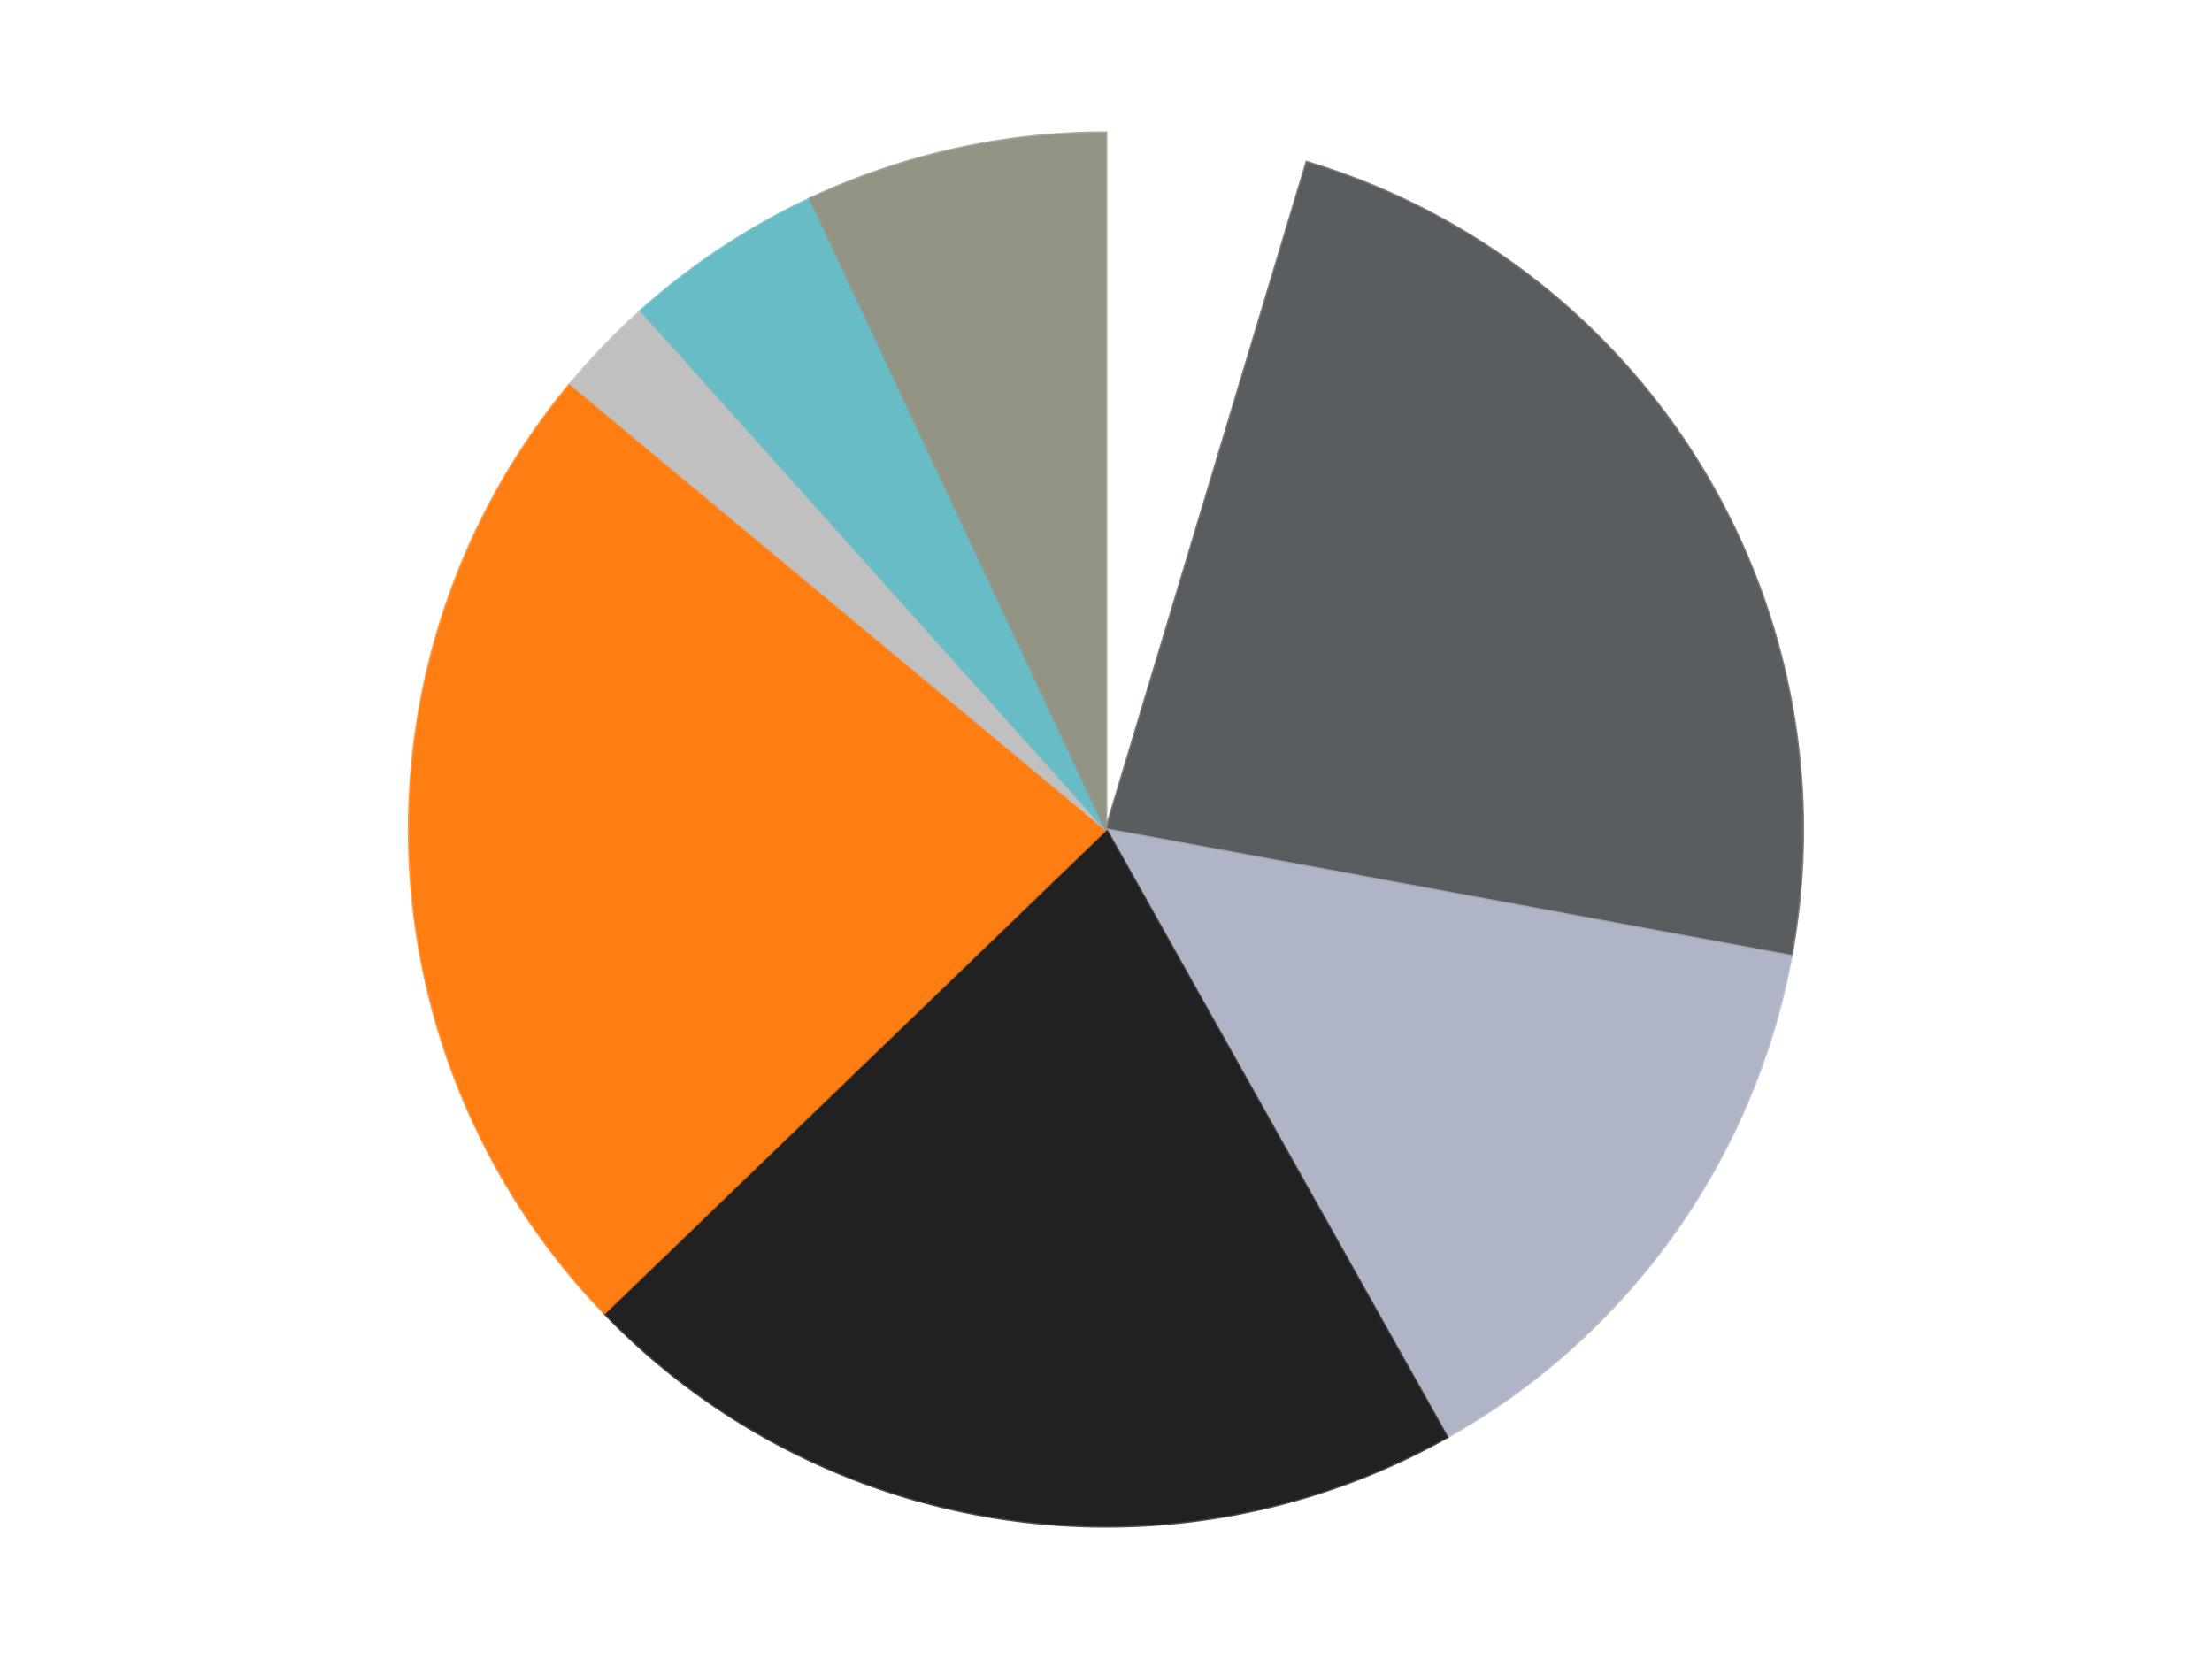 <?xml version='1.0' encoding='utf-8'?>
<svg xmlns="http://www.w3.org/2000/svg" xmlns:xlink="http://www.w3.org/1999/xlink" id="chart-883d2a9b-1e4c-4a9d-8ba5-3ee660f69746" class="pygal-chart" viewBox="0 0 800 600"><!--Generated with pygal 3.0.4 (lxml) ©Kozea 2012-2016 on 2024-07-03--><!--http://pygal.org--><!--http://github.com/Kozea/pygal--><defs><style type="text/css">#chart-883d2a9b-1e4c-4a9d-8ba5-3ee660f69746{-webkit-user-select:none;-webkit-font-smoothing:antialiased;font-family:Consolas,"Liberation Mono",Menlo,Courier,monospace}#chart-883d2a9b-1e4c-4a9d-8ba5-3ee660f69746 .title{font-family:Consolas,"Liberation Mono",Menlo,Courier,monospace;font-size:16px}#chart-883d2a9b-1e4c-4a9d-8ba5-3ee660f69746 .legends .legend text{font-family:Consolas,"Liberation Mono",Menlo,Courier,monospace;font-size:14px}#chart-883d2a9b-1e4c-4a9d-8ba5-3ee660f69746 .axis text{font-family:Consolas,"Liberation Mono",Menlo,Courier,monospace;font-size:10px}#chart-883d2a9b-1e4c-4a9d-8ba5-3ee660f69746 .axis text.major{font-family:Consolas,"Liberation Mono",Menlo,Courier,monospace;font-size:10px}#chart-883d2a9b-1e4c-4a9d-8ba5-3ee660f69746 .text-overlay text.value{font-family:Consolas,"Liberation Mono",Menlo,Courier,monospace;font-size:16px}#chart-883d2a9b-1e4c-4a9d-8ba5-3ee660f69746 .text-overlay text.label{font-family:Consolas,"Liberation Mono",Menlo,Courier,monospace;font-size:10px}#chart-883d2a9b-1e4c-4a9d-8ba5-3ee660f69746 .tooltip{font-family:Consolas,"Liberation Mono",Menlo,Courier,monospace;font-size:14px}#chart-883d2a9b-1e4c-4a9d-8ba5-3ee660f69746 text.no_data{font-family:Consolas,"Liberation Mono",Menlo,Courier,monospace;font-size:64px}
#chart-883d2a9b-1e4c-4a9d-8ba5-3ee660f69746{background-color:transparent}#chart-883d2a9b-1e4c-4a9d-8ba5-3ee660f69746 path,#chart-883d2a9b-1e4c-4a9d-8ba5-3ee660f69746 line,#chart-883d2a9b-1e4c-4a9d-8ba5-3ee660f69746 rect,#chart-883d2a9b-1e4c-4a9d-8ba5-3ee660f69746 circle{-webkit-transition:150ms;-moz-transition:150ms;transition:150ms}#chart-883d2a9b-1e4c-4a9d-8ba5-3ee660f69746 .graph &gt; .background{fill:transparent}#chart-883d2a9b-1e4c-4a9d-8ba5-3ee660f69746 .plot &gt; .background{fill:transparent}#chart-883d2a9b-1e4c-4a9d-8ba5-3ee660f69746 .graph{fill:rgba(0,0,0,.87)}#chart-883d2a9b-1e4c-4a9d-8ba5-3ee660f69746 text.no_data{fill:rgba(0,0,0,1)}#chart-883d2a9b-1e4c-4a9d-8ba5-3ee660f69746 .title{fill:rgba(0,0,0,1)}#chart-883d2a9b-1e4c-4a9d-8ba5-3ee660f69746 .legends .legend text{fill:rgba(0,0,0,.87)}#chart-883d2a9b-1e4c-4a9d-8ba5-3ee660f69746 .legends .legend:hover text{fill:rgba(0,0,0,1)}#chart-883d2a9b-1e4c-4a9d-8ba5-3ee660f69746 .axis .line{stroke:rgba(0,0,0,1)}#chart-883d2a9b-1e4c-4a9d-8ba5-3ee660f69746 .axis .guide.line{stroke:rgba(0,0,0,.54)}#chart-883d2a9b-1e4c-4a9d-8ba5-3ee660f69746 .axis .major.line{stroke:rgba(0,0,0,.87)}#chart-883d2a9b-1e4c-4a9d-8ba5-3ee660f69746 .axis text.major{fill:rgba(0,0,0,1)}#chart-883d2a9b-1e4c-4a9d-8ba5-3ee660f69746 .axis.y .guides:hover .guide.line,#chart-883d2a9b-1e4c-4a9d-8ba5-3ee660f69746 .line-graph .axis.x .guides:hover .guide.line,#chart-883d2a9b-1e4c-4a9d-8ba5-3ee660f69746 .stackedline-graph .axis.x .guides:hover .guide.line,#chart-883d2a9b-1e4c-4a9d-8ba5-3ee660f69746 .xy-graph .axis.x .guides:hover .guide.line{stroke:rgba(0,0,0,1)}#chart-883d2a9b-1e4c-4a9d-8ba5-3ee660f69746 .axis .guides:hover text{fill:rgba(0,0,0,1)}#chart-883d2a9b-1e4c-4a9d-8ba5-3ee660f69746 .reactive{fill-opacity:1.0;stroke-opacity:.8;stroke-width:1}#chart-883d2a9b-1e4c-4a9d-8ba5-3ee660f69746 .ci{stroke:rgba(0,0,0,.87)}#chart-883d2a9b-1e4c-4a9d-8ba5-3ee660f69746 .reactive.active,#chart-883d2a9b-1e4c-4a9d-8ba5-3ee660f69746 .active .reactive{fill-opacity:0.6;stroke-opacity:.9;stroke-width:4}#chart-883d2a9b-1e4c-4a9d-8ba5-3ee660f69746 .ci .reactive.active{stroke-width:1.5}#chart-883d2a9b-1e4c-4a9d-8ba5-3ee660f69746 .series text{fill:rgba(0,0,0,1)}#chart-883d2a9b-1e4c-4a9d-8ba5-3ee660f69746 .tooltip rect{fill:transparent;stroke:rgba(0,0,0,1);-webkit-transition:opacity 150ms;-moz-transition:opacity 150ms;transition:opacity 150ms}#chart-883d2a9b-1e4c-4a9d-8ba5-3ee660f69746 .tooltip .label{fill:rgba(0,0,0,.87)}#chart-883d2a9b-1e4c-4a9d-8ba5-3ee660f69746 .tooltip .label{fill:rgba(0,0,0,.87)}#chart-883d2a9b-1e4c-4a9d-8ba5-3ee660f69746 .tooltip .legend{font-size:.8em;fill:rgba(0,0,0,.54)}#chart-883d2a9b-1e4c-4a9d-8ba5-3ee660f69746 .tooltip .x_label{font-size:.6em;fill:rgba(0,0,0,1)}#chart-883d2a9b-1e4c-4a9d-8ba5-3ee660f69746 .tooltip .xlink{font-size:.5em;text-decoration:underline}#chart-883d2a9b-1e4c-4a9d-8ba5-3ee660f69746 .tooltip .value{font-size:1.5em}#chart-883d2a9b-1e4c-4a9d-8ba5-3ee660f69746 .bound{font-size:.5em}#chart-883d2a9b-1e4c-4a9d-8ba5-3ee660f69746 .max-value{font-size:.75em;fill:rgba(0,0,0,.54)}#chart-883d2a9b-1e4c-4a9d-8ba5-3ee660f69746 .map-element{fill:transparent;stroke:rgba(0,0,0,.54) !important}#chart-883d2a9b-1e4c-4a9d-8ba5-3ee660f69746 .map-element .reactive{fill-opacity:inherit;stroke-opacity:inherit}#chart-883d2a9b-1e4c-4a9d-8ba5-3ee660f69746 .color-0,#chart-883d2a9b-1e4c-4a9d-8ba5-3ee660f69746 .color-0 a:visited{stroke:#F44336;fill:#F44336}#chart-883d2a9b-1e4c-4a9d-8ba5-3ee660f69746 .color-1,#chart-883d2a9b-1e4c-4a9d-8ba5-3ee660f69746 .color-1 a:visited{stroke:#3F51B5;fill:#3F51B5}#chart-883d2a9b-1e4c-4a9d-8ba5-3ee660f69746 .color-2,#chart-883d2a9b-1e4c-4a9d-8ba5-3ee660f69746 .color-2 a:visited{stroke:#009688;fill:#009688}#chart-883d2a9b-1e4c-4a9d-8ba5-3ee660f69746 .color-3,#chart-883d2a9b-1e4c-4a9d-8ba5-3ee660f69746 .color-3 a:visited{stroke:#FFC107;fill:#FFC107}#chart-883d2a9b-1e4c-4a9d-8ba5-3ee660f69746 .color-4,#chart-883d2a9b-1e4c-4a9d-8ba5-3ee660f69746 .color-4 a:visited{stroke:#FF5722;fill:#FF5722}#chart-883d2a9b-1e4c-4a9d-8ba5-3ee660f69746 .color-5,#chart-883d2a9b-1e4c-4a9d-8ba5-3ee660f69746 .color-5 a:visited{stroke:#9C27B0;fill:#9C27B0}#chart-883d2a9b-1e4c-4a9d-8ba5-3ee660f69746 .color-6,#chart-883d2a9b-1e4c-4a9d-8ba5-3ee660f69746 .color-6 a:visited{stroke:#03A9F4;fill:#03A9F4}#chart-883d2a9b-1e4c-4a9d-8ba5-3ee660f69746 .color-7,#chart-883d2a9b-1e4c-4a9d-8ba5-3ee660f69746 .color-7 a:visited{stroke:#8BC34A;fill:#8BC34A}#chart-883d2a9b-1e4c-4a9d-8ba5-3ee660f69746 .text-overlay .color-0 text{fill:black}#chart-883d2a9b-1e4c-4a9d-8ba5-3ee660f69746 .text-overlay .color-1 text{fill:black}#chart-883d2a9b-1e4c-4a9d-8ba5-3ee660f69746 .text-overlay .color-2 text{fill:black}#chart-883d2a9b-1e4c-4a9d-8ba5-3ee660f69746 .text-overlay .color-3 text{fill:black}#chart-883d2a9b-1e4c-4a9d-8ba5-3ee660f69746 .text-overlay .color-4 text{fill:black}#chart-883d2a9b-1e4c-4a9d-8ba5-3ee660f69746 .text-overlay .color-5 text{fill:black}#chart-883d2a9b-1e4c-4a9d-8ba5-3ee660f69746 .text-overlay .color-6 text{fill:black}#chart-883d2a9b-1e4c-4a9d-8ba5-3ee660f69746 .text-overlay .color-7 text{fill:black}
#chart-883d2a9b-1e4c-4a9d-8ba5-3ee660f69746 text.no_data{text-anchor:middle}#chart-883d2a9b-1e4c-4a9d-8ba5-3ee660f69746 .guide.line{fill:none}#chart-883d2a9b-1e4c-4a9d-8ba5-3ee660f69746 .centered{text-anchor:middle}#chart-883d2a9b-1e4c-4a9d-8ba5-3ee660f69746 .title{text-anchor:middle}#chart-883d2a9b-1e4c-4a9d-8ba5-3ee660f69746 .legends .legend text{fill-opacity:1}#chart-883d2a9b-1e4c-4a9d-8ba5-3ee660f69746 .axis.x text{text-anchor:middle}#chart-883d2a9b-1e4c-4a9d-8ba5-3ee660f69746 .axis.x:not(.web) text[transform]{text-anchor:start}#chart-883d2a9b-1e4c-4a9d-8ba5-3ee660f69746 .axis.x:not(.web) text[transform].backwards{text-anchor:end}#chart-883d2a9b-1e4c-4a9d-8ba5-3ee660f69746 .axis.y text{text-anchor:end}#chart-883d2a9b-1e4c-4a9d-8ba5-3ee660f69746 .axis.y text[transform].backwards{text-anchor:start}#chart-883d2a9b-1e4c-4a9d-8ba5-3ee660f69746 .axis.y2 text{text-anchor:start}#chart-883d2a9b-1e4c-4a9d-8ba5-3ee660f69746 .axis.y2 text[transform].backwards{text-anchor:end}#chart-883d2a9b-1e4c-4a9d-8ba5-3ee660f69746 .axis .guide.line{stroke-dasharray:4,4;stroke:black}#chart-883d2a9b-1e4c-4a9d-8ba5-3ee660f69746 .axis .major.guide.line{stroke-dasharray:6,6;stroke:black}#chart-883d2a9b-1e4c-4a9d-8ba5-3ee660f69746 .horizontal .axis.y .guide.line,#chart-883d2a9b-1e4c-4a9d-8ba5-3ee660f69746 .horizontal .axis.y2 .guide.line,#chart-883d2a9b-1e4c-4a9d-8ba5-3ee660f69746 .vertical .axis.x .guide.line{opacity:0}#chart-883d2a9b-1e4c-4a9d-8ba5-3ee660f69746 .horizontal .axis.always_show .guide.line,#chart-883d2a9b-1e4c-4a9d-8ba5-3ee660f69746 .vertical .axis.always_show .guide.line{opacity:1 !important}#chart-883d2a9b-1e4c-4a9d-8ba5-3ee660f69746 .axis.y .guides:hover .guide.line,#chart-883d2a9b-1e4c-4a9d-8ba5-3ee660f69746 .axis.y2 .guides:hover .guide.line,#chart-883d2a9b-1e4c-4a9d-8ba5-3ee660f69746 .axis.x .guides:hover .guide.line{opacity:1}#chart-883d2a9b-1e4c-4a9d-8ba5-3ee660f69746 .axis .guides:hover text{opacity:1}#chart-883d2a9b-1e4c-4a9d-8ba5-3ee660f69746 .nofill{fill:none}#chart-883d2a9b-1e4c-4a9d-8ba5-3ee660f69746 .subtle-fill{fill-opacity:.2}#chart-883d2a9b-1e4c-4a9d-8ba5-3ee660f69746 .dot{stroke-width:1px;fill-opacity:1;stroke-opacity:1}#chart-883d2a9b-1e4c-4a9d-8ba5-3ee660f69746 .dot.active{stroke-width:5px}#chart-883d2a9b-1e4c-4a9d-8ba5-3ee660f69746 .dot.negative{fill:transparent}#chart-883d2a9b-1e4c-4a9d-8ba5-3ee660f69746 text,#chart-883d2a9b-1e4c-4a9d-8ba5-3ee660f69746 tspan{stroke:none !important}#chart-883d2a9b-1e4c-4a9d-8ba5-3ee660f69746 .series text.active{opacity:1}#chart-883d2a9b-1e4c-4a9d-8ba5-3ee660f69746 .tooltip rect{fill-opacity:.95;stroke-width:.5}#chart-883d2a9b-1e4c-4a9d-8ba5-3ee660f69746 .tooltip text{fill-opacity:1}#chart-883d2a9b-1e4c-4a9d-8ba5-3ee660f69746 .showable{visibility:hidden}#chart-883d2a9b-1e4c-4a9d-8ba5-3ee660f69746 .showable.shown{visibility:visible}#chart-883d2a9b-1e4c-4a9d-8ba5-3ee660f69746 .gauge-background{fill:rgba(229,229,229,1);stroke:none}#chart-883d2a9b-1e4c-4a9d-8ba5-3ee660f69746 .bg-lines{stroke:transparent;stroke-width:2px}</style><script type="text/javascript">window.pygal = window.pygal || {};window.pygal.config = window.pygal.config || {};window.pygal.config['883d2a9b-1e4c-4a9d-8ba5-3ee660f69746'] = {"allow_interruptions": false, "box_mode": "extremes", "classes": ["pygal-chart"], "css": ["file://style.css", "file://graph.css"], "defs": [], "disable_xml_declaration": false, "dots_size": 2.5, "dynamic_print_values": false, "explicit_size": false, "fill": false, "force_uri_protocol": "https", "formatter": null, "half_pie": false, "height": 600, "include_x_axis": false, "inner_radius": 0, "interpolate": null, "interpolation_parameters": {}, "interpolation_precision": 250, "inverse_y_axis": false, "js": ["//kozea.github.io/pygal.js/2.0.x/pygal-tooltips.min.js"], "legend_at_bottom": false, "legend_at_bottom_columns": null, "legend_box_size": 12, "logarithmic": false, "margin": 20, "margin_bottom": null, "margin_left": null, "margin_right": null, "margin_top": null, "max_scale": 16, "min_scale": 4, "missing_value_fill_truncation": "x", "no_data_text": "No data", "no_prefix": false, "order_min": null, "pretty_print": false, "print_labels": false, "print_values": false, "print_values_position": "center", "print_zeroes": true, "range": null, "rounded_bars": null, "secondary_range": null, "show_dots": true, "show_legend": false, "show_minor_x_labels": true, "show_minor_y_labels": true, "show_only_major_dots": false, "show_x_guides": false, "show_x_labels": true, "show_y_guides": true, "show_y_labels": true, "spacing": 10, "stack_from_top": false, "strict": false, "stroke": true, "stroke_style": null, "style": {"background": "transparent", "ci_colors": [], "colors": ["#F44336", "#3F51B5", "#009688", "#FFC107", "#FF5722", "#9C27B0", "#03A9F4", "#8BC34A", "#FF9800", "#E91E63", "#2196F3", "#4CAF50", "#FFEB3B", "#673AB7", "#00BCD4", "#CDDC39", "#9E9E9E", "#607D8B"], "dot_opacity": "1", "font_family": "Consolas, \"Liberation Mono\", Menlo, Courier, monospace", "foreground": "rgba(0, 0, 0, .87)", "foreground_strong": "rgba(0, 0, 0, 1)", "foreground_subtle": "rgba(0, 0, 0, .54)", "guide_stroke_color": "black", "guide_stroke_dasharray": "4,4", "label_font_family": "Consolas, \"Liberation Mono\", Menlo, Courier, monospace", "label_font_size": 10, "legend_font_family": "Consolas, \"Liberation Mono\", Menlo, Courier, monospace", "legend_font_size": 14, "major_guide_stroke_color": "black", "major_guide_stroke_dasharray": "6,6", "major_label_font_family": "Consolas, \"Liberation Mono\", Menlo, Courier, monospace", "major_label_font_size": 10, "no_data_font_family": "Consolas, \"Liberation Mono\", Menlo, Courier, monospace", "no_data_font_size": 64, "opacity": "1.0", "opacity_hover": "0.6", "plot_background": "transparent", "stroke_opacity": ".8", "stroke_opacity_hover": ".9", "stroke_width": "1", "stroke_width_hover": "4", "title_font_family": "Consolas, \"Liberation Mono\", Menlo, Courier, monospace", "title_font_size": 16, "tooltip_font_family": "Consolas, \"Liberation Mono\", Menlo, Courier, monospace", "tooltip_font_size": 14, "transition": "150ms", "value_background": "rgba(229, 229, 229, 1)", "value_colors": [], "value_font_family": "Consolas, \"Liberation Mono\", Menlo, Courier, monospace", "value_font_size": 16, "value_label_font_family": "Consolas, \"Liberation Mono\", Menlo, Courier, monospace", "value_label_font_size": 10}, "title": null, "tooltip_border_radius": 0, "tooltip_fancy_mode": true, "truncate_label": null, "truncate_legend": null, "width": 800, "x_label_rotation": 0, "x_labels": null, "x_labels_major": null, "x_labels_major_count": null, "x_labels_major_every": null, "x_title": null, "xrange": null, "y_label_rotation": 0, "y_labels": null, "y_labels_major": null, "y_labels_major_count": null, "y_labels_major_every": null, "y_title": null, "zero": 0, "legends": ["White", "Dark Bluish Gray", "Light Bluish Gray", "Black", "Orange", "Metallic Silver", "Trans-Light Blue", "Trans-Black"]}</script><script type="text/javascript" xlink:href="https://kozea.github.io/pygal.js/2.0.x/pygal-tooltips.min.js"/></defs><title>Pygal</title><g class="graph pie-graph vertical"><rect x="0" y="0" width="800" height="600" class="background"/><g transform="translate(20, 20)" class="plot"><rect x="0" y="0" width="760" height="560" class="background"/><g class="series serie-0 color-0"><g class="slices"><g class="slice" style="fill: #FFFFFF; stroke: #FFFFFF"><path d="M380 28 A252 252 0 0 1 452.601 38.685 L380 280 A0 0 0 0 0 380 280 z" class="slice reactive tooltip-trigger"/><desc class="value">2</desc><desc class="x centered">398.34574713461063</desc><desc class="y centered">155.3427356225361</desc></g></g></g><g class="series serie-1 color-1"><g class="slices"><g class="slice" style="fill: #595D60; stroke: #595D60"><path d="M452.601 38.685 A252 252 0 0 1 627.808 325.772 L380 280 A0 0 0 0 0 380 280 z" class="slice reactive tooltip-trigger"/><desc class="value">10</desc><desc class="x centered">487.5527292187056</desc><desc class="y centered">214.36151709852078</desc></g></g></g><g class="series serie-2 color-2"><g class="slices"><g class="slice" style="fill: #AFB5C7; stroke: #AFB5C7"><path d="M627.808 325.772 A252 252 0 0 1 503.333 499.756 L380 280 A0 0 0 0 0 380 280 z" class="slice reactive tooltip-trigger"/><desc class="value">6</desc><desc class="x centered">482.47450733268124</desc><desc class="y centered">353.31422336030204</desc></g></g></g><g class="series serie-3 color-3"><g class="slices"><g class="slice" style="fill: #212121; stroke: #212121"><path d="M503.333 499.756 A252 252 0 0 1 198.584 454.907 L380 280 A0 0 0 0 0 380 280 z" class="slice reactive tooltip-trigger"/><desc class="value">9</desc><desc class="x centered">361.65425286538937</desc><desc class="y centered">404.6572643774639</desc></g></g></g><g class="series serie-4 color-4"><g class="slices"><g class="slice" style="fill: #FF7E14; stroke: #FF7E14"><path d="M198.584 454.907 A252 252 0 0 1 186.301 118.802 L380 280 A0 0 0 0 0 380 280 z" class="slice reactive tooltip-trigger"/><desc class="value">10</desc><desc class="x centered">254.08406110534983</desc><desc class="y centered">284.601774905265</desc></g></g></g><g class="series serie-5 color-5"><g class="slices"><g class="slice" style="fill: #C0C0C0; stroke: #C0C0C0"><path d="M186.301 118.802 A252 252 0 0 1 211.836 92.317 L380 280 A0 0 0 0 0 380 280 z" class="slice reactive tooltip-trigger"/><desc class="value">1</desc><desc class="x centered">289.29216230649257</desc><desc class="y centered">192.5466514022001</desc></g></g></g><g class="series serie-6 color-6"><g class="slices"><g class="slice" style="fill: #68BCC5; stroke: #68BCC5"><path d="M211.836 92.317 A252 252 0 0 1 273.037 51.827 L380 280 A0 0 0 0 0 380 280 z" class="slice reactive tooltip-trigger"/><desc class="value">2</desc><desc class="x centered">310.47726466292374</desc><desc class="y centered">174.91627494587541</desc></g></g></g><g class="series serie-7 color-7"><g class="slices"><g class="slice" style="fill: #939484; stroke: #939484"><path d="M273.037 51.827 A252 252 0 0 1 380 28 L380 280 A0 0 0 0 0 380 280 z" class="slice reactive tooltip-trigger"/><desc class="value">3</desc><desc class="x centered">352.6037978767238</desc><desc class="y centered">157.0144394279532</desc></g></g></g></g><g class="titles"/><g transform="translate(20, 20)" class="plot overlay"><g class="series serie-0 color-0"/><g class="series serie-1 color-1"/><g class="series serie-2 color-2"/><g class="series serie-3 color-3"/><g class="series serie-4 color-4"/><g class="series serie-5 color-5"/><g class="series serie-6 color-6"/><g class="series serie-7 color-7"/></g><g transform="translate(20, 20)" class="plot text-overlay"><g class="series serie-0 color-0"/><g class="series serie-1 color-1"/><g class="series serie-2 color-2"/><g class="series serie-3 color-3"/><g class="series serie-4 color-4"/><g class="series serie-5 color-5"/><g class="series serie-6 color-6"/><g class="series serie-7 color-7"/></g><g transform="translate(20, 20)" class="plot tooltip-overlay"><g transform="translate(0 0)" style="opacity: 0" class="tooltip"><rect rx="0" ry="0" width="0" height="0" class="tooltip-box"/><g class="text"/></g></g></g></svg>